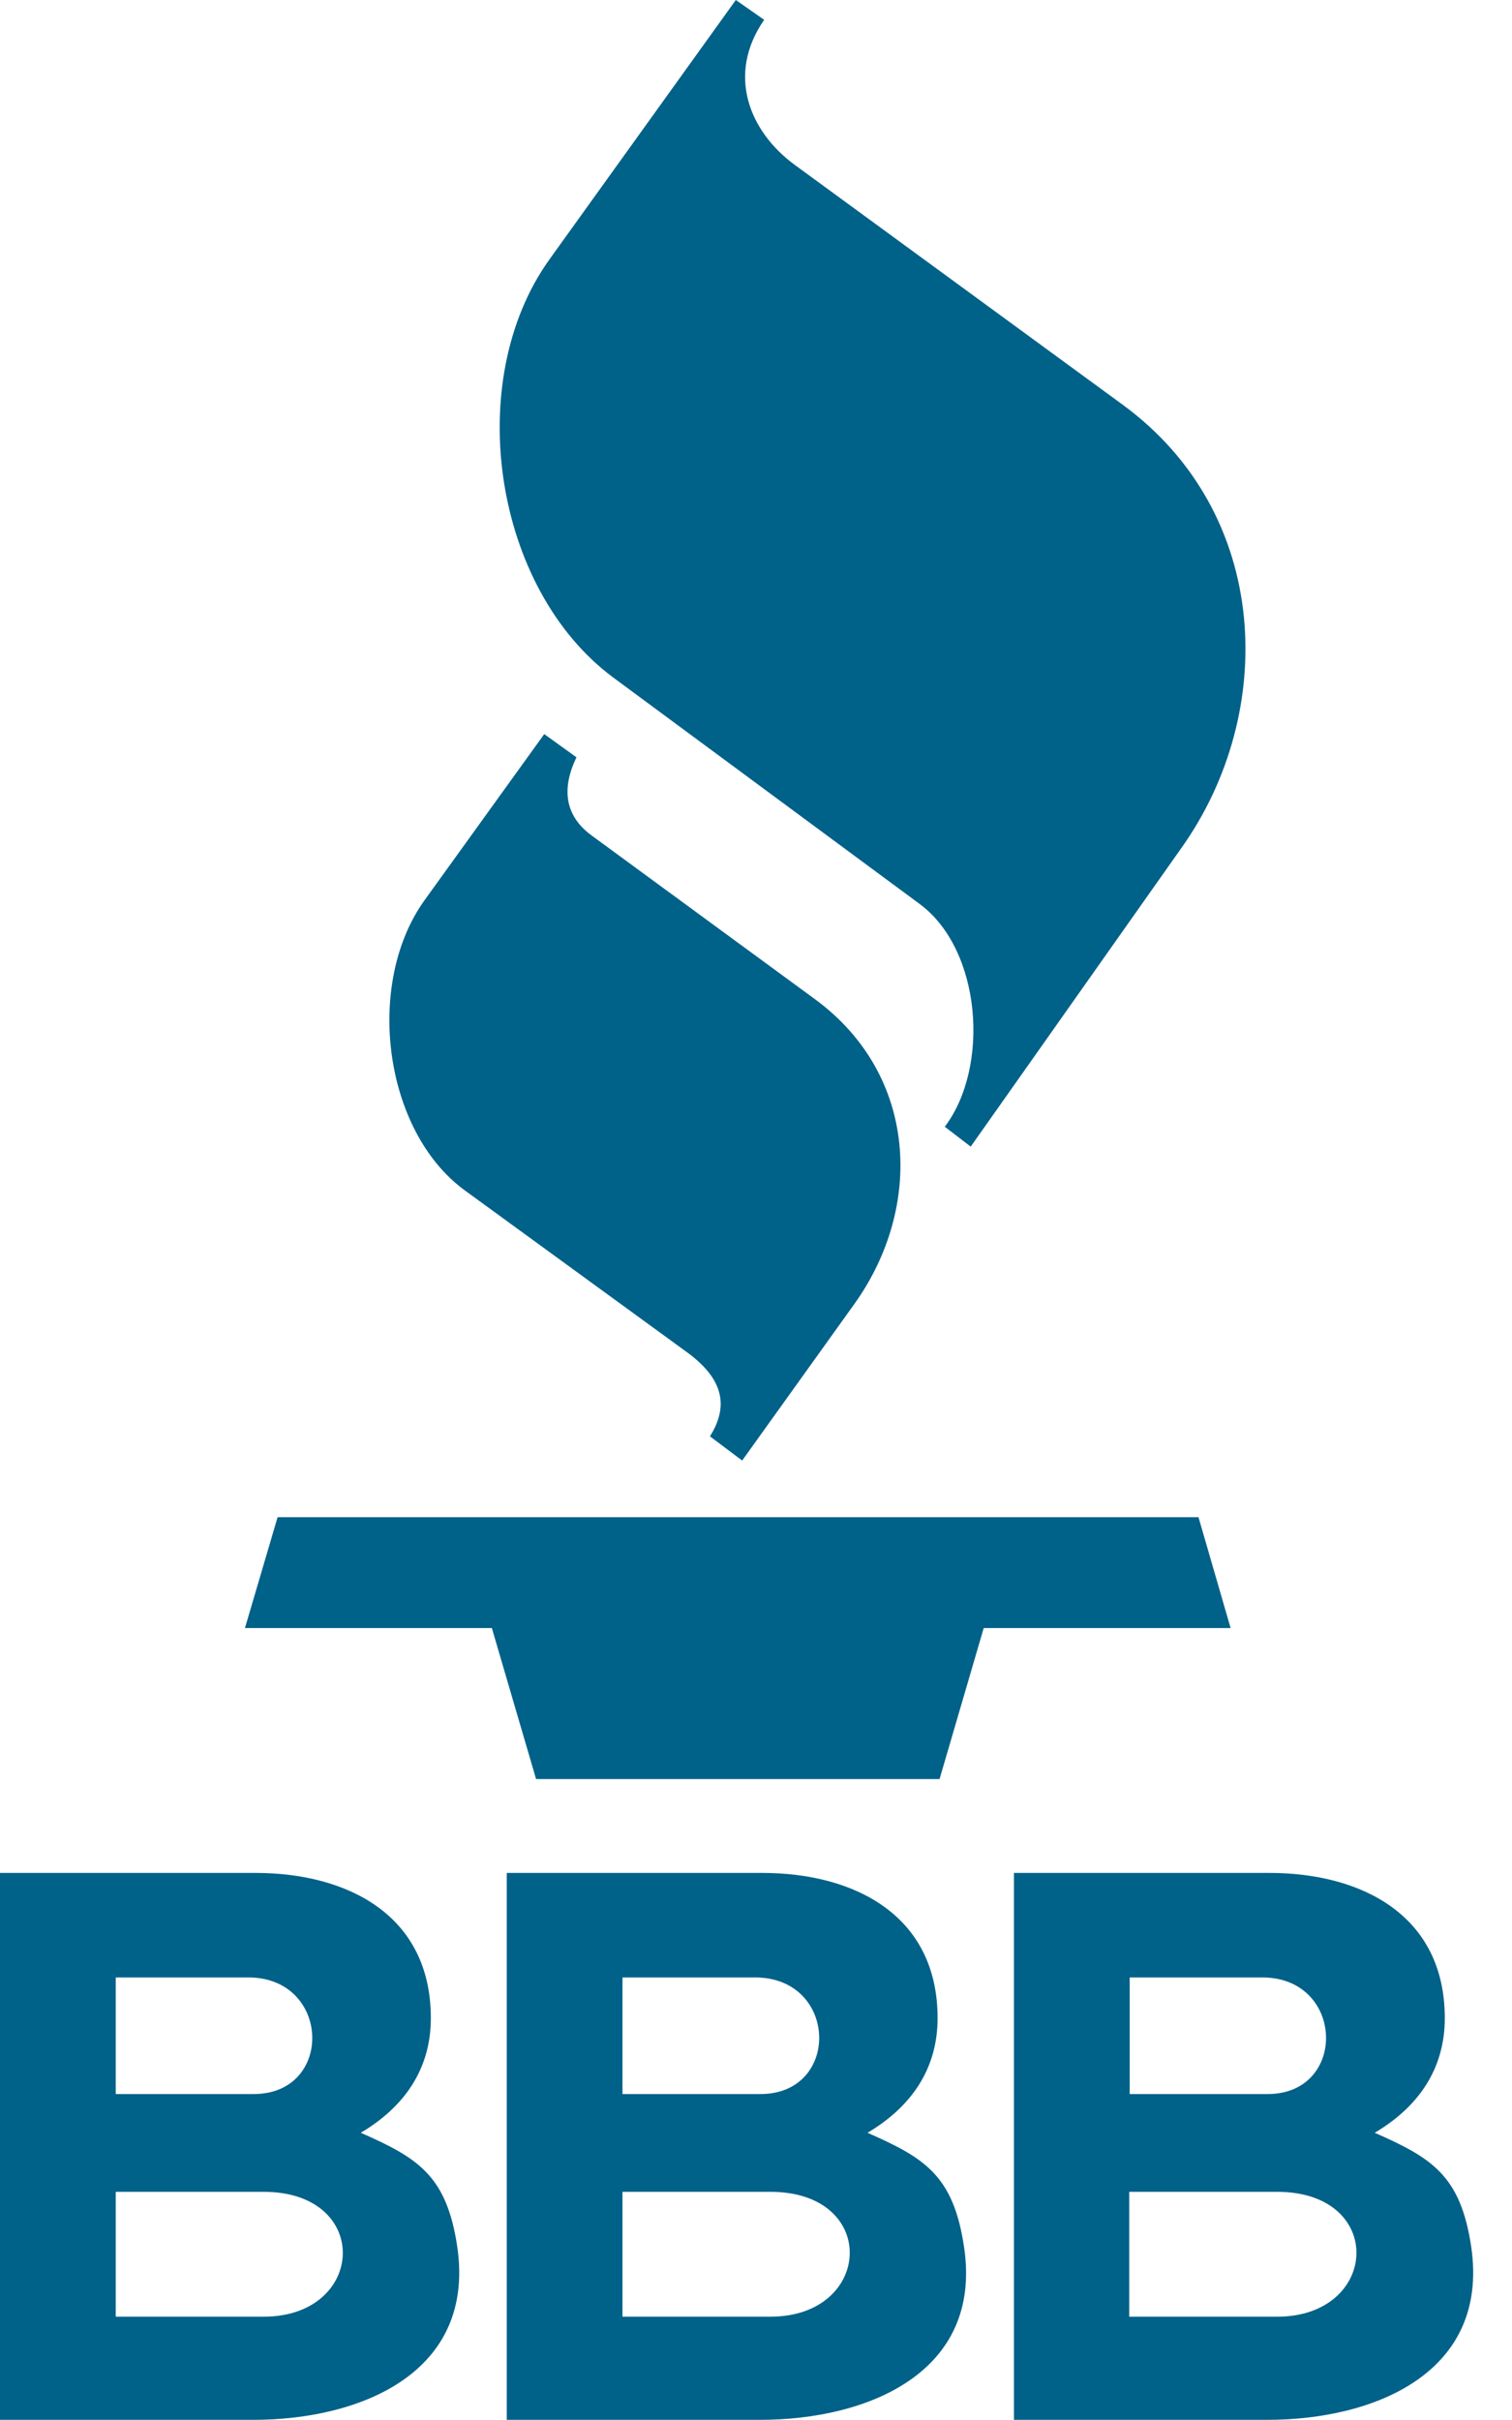 <svg width="20" height="32" viewBox="0 0 20 32" fill="none" xmlns="http://www.w3.org/2000/svg">
<g clip-path="url(#clip0_565_5159)">
<path fill-rule="evenodd" clip-rule="evenodd" d="M6.049 29.713C5.909 28.766 5.528 28.535 4.772 28.202C5.344 27.863 5.699 27.364 5.699 26.686C5.699 25.322 4.594 24.766 3.38 24.766H0V31.998H3.348C4.778 31.998 6.29 31.37 6.049 29.713ZM1.531 26.148H3.285C4.378 26.148 4.422 27.69 3.355 27.69H1.531V26.148ZM3.488 30.634H1.531V28.983H3.488C4.924 28.983 4.842 30.634 3.488 30.634Z" fill="#006189"/>
<path fill-rule="evenodd" clip-rule="evenodd" d="M12.752 29.713C12.612 28.766 12.231 28.535 11.475 28.202C12.047 27.863 12.402 27.364 12.402 26.686C12.402 25.322 11.297 24.766 10.083 24.766H6.703V31.998H10.052C11.481 31.998 13 31.37 12.752 29.713ZM8.234 26.148H9.988C11.087 26.148 11.125 27.69 10.058 27.69H8.234V26.148ZM10.191 30.634H8.234V28.983H10.191C11.634 28.983 11.545 30.634 10.191 30.634Z" fill="#006189"/>
<path fill-rule="evenodd" clip-rule="evenodd" d="M19.461 29.713C19.321 28.766 18.94 28.535 18.184 28.202C18.756 27.863 19.111 27.364 19.111 26.686C19.111 25.322 18.006 24.766 16.792 24.766H13.412V31.998H16.761C18.19 31.998 19.702 31.37 19.461 29.713ZM14.943 26.148H16.697C17.79 26.148 17.828 27.69 16.767 27.69H14.943V26.148ZM16.894 30.634H14.937V28.983H16.894C18.336 28.983 18.247 30.634 16.894 30.634Z" fill="#006189"/>
<path fill-rule="evenodd" clip-rule="evenodd" d="M7.199 9.707L5.617 11.902C4.823 13.003 5.07 14.955 6.15 15.742L9.086 17.88C9.588 18.245 9.632 18.609 9.391 18.993L9.817 19.313L11.303 17.24C12.218 15.96 12.142 14.213 10.782 13.214L7.822 11.045C7.466 10.782 7.428 10.424 7.625 10.014L7.199 9.707Z" fill="#006189"/>
<path fill-rule="evenodd" clip-rule="evenodd" d="M9.733 0L7.268 3.43C6.112 5.043 6.531 7.789 8.113 8.96L12.167 11.955C12.986 12.563 13.094 14.112 12.497 14.899L12.84 15.162L15.636 11.2C16.894 9.421 16.818 6.79 14.848 5.35L10.515 2.182C9.911 1.741 9.606 0.986 10.108 0.262L9.733 0Z" fill="#006189"/>
<path fill-rule="evenodd" clip-rule="evenodd" d="M3.24 21.528H6.506L7.091 23.525H12.428L13.012 21.528H16.278L15.853 20.062H3.672L3.24 21.528Z" fill="#006189"/>
</g>
<defs>
<clipPath id="clip0_565_5159">
<rect width="19.487" height="32" fill="white"/>
</clipPath>
</defs>
</svg>
